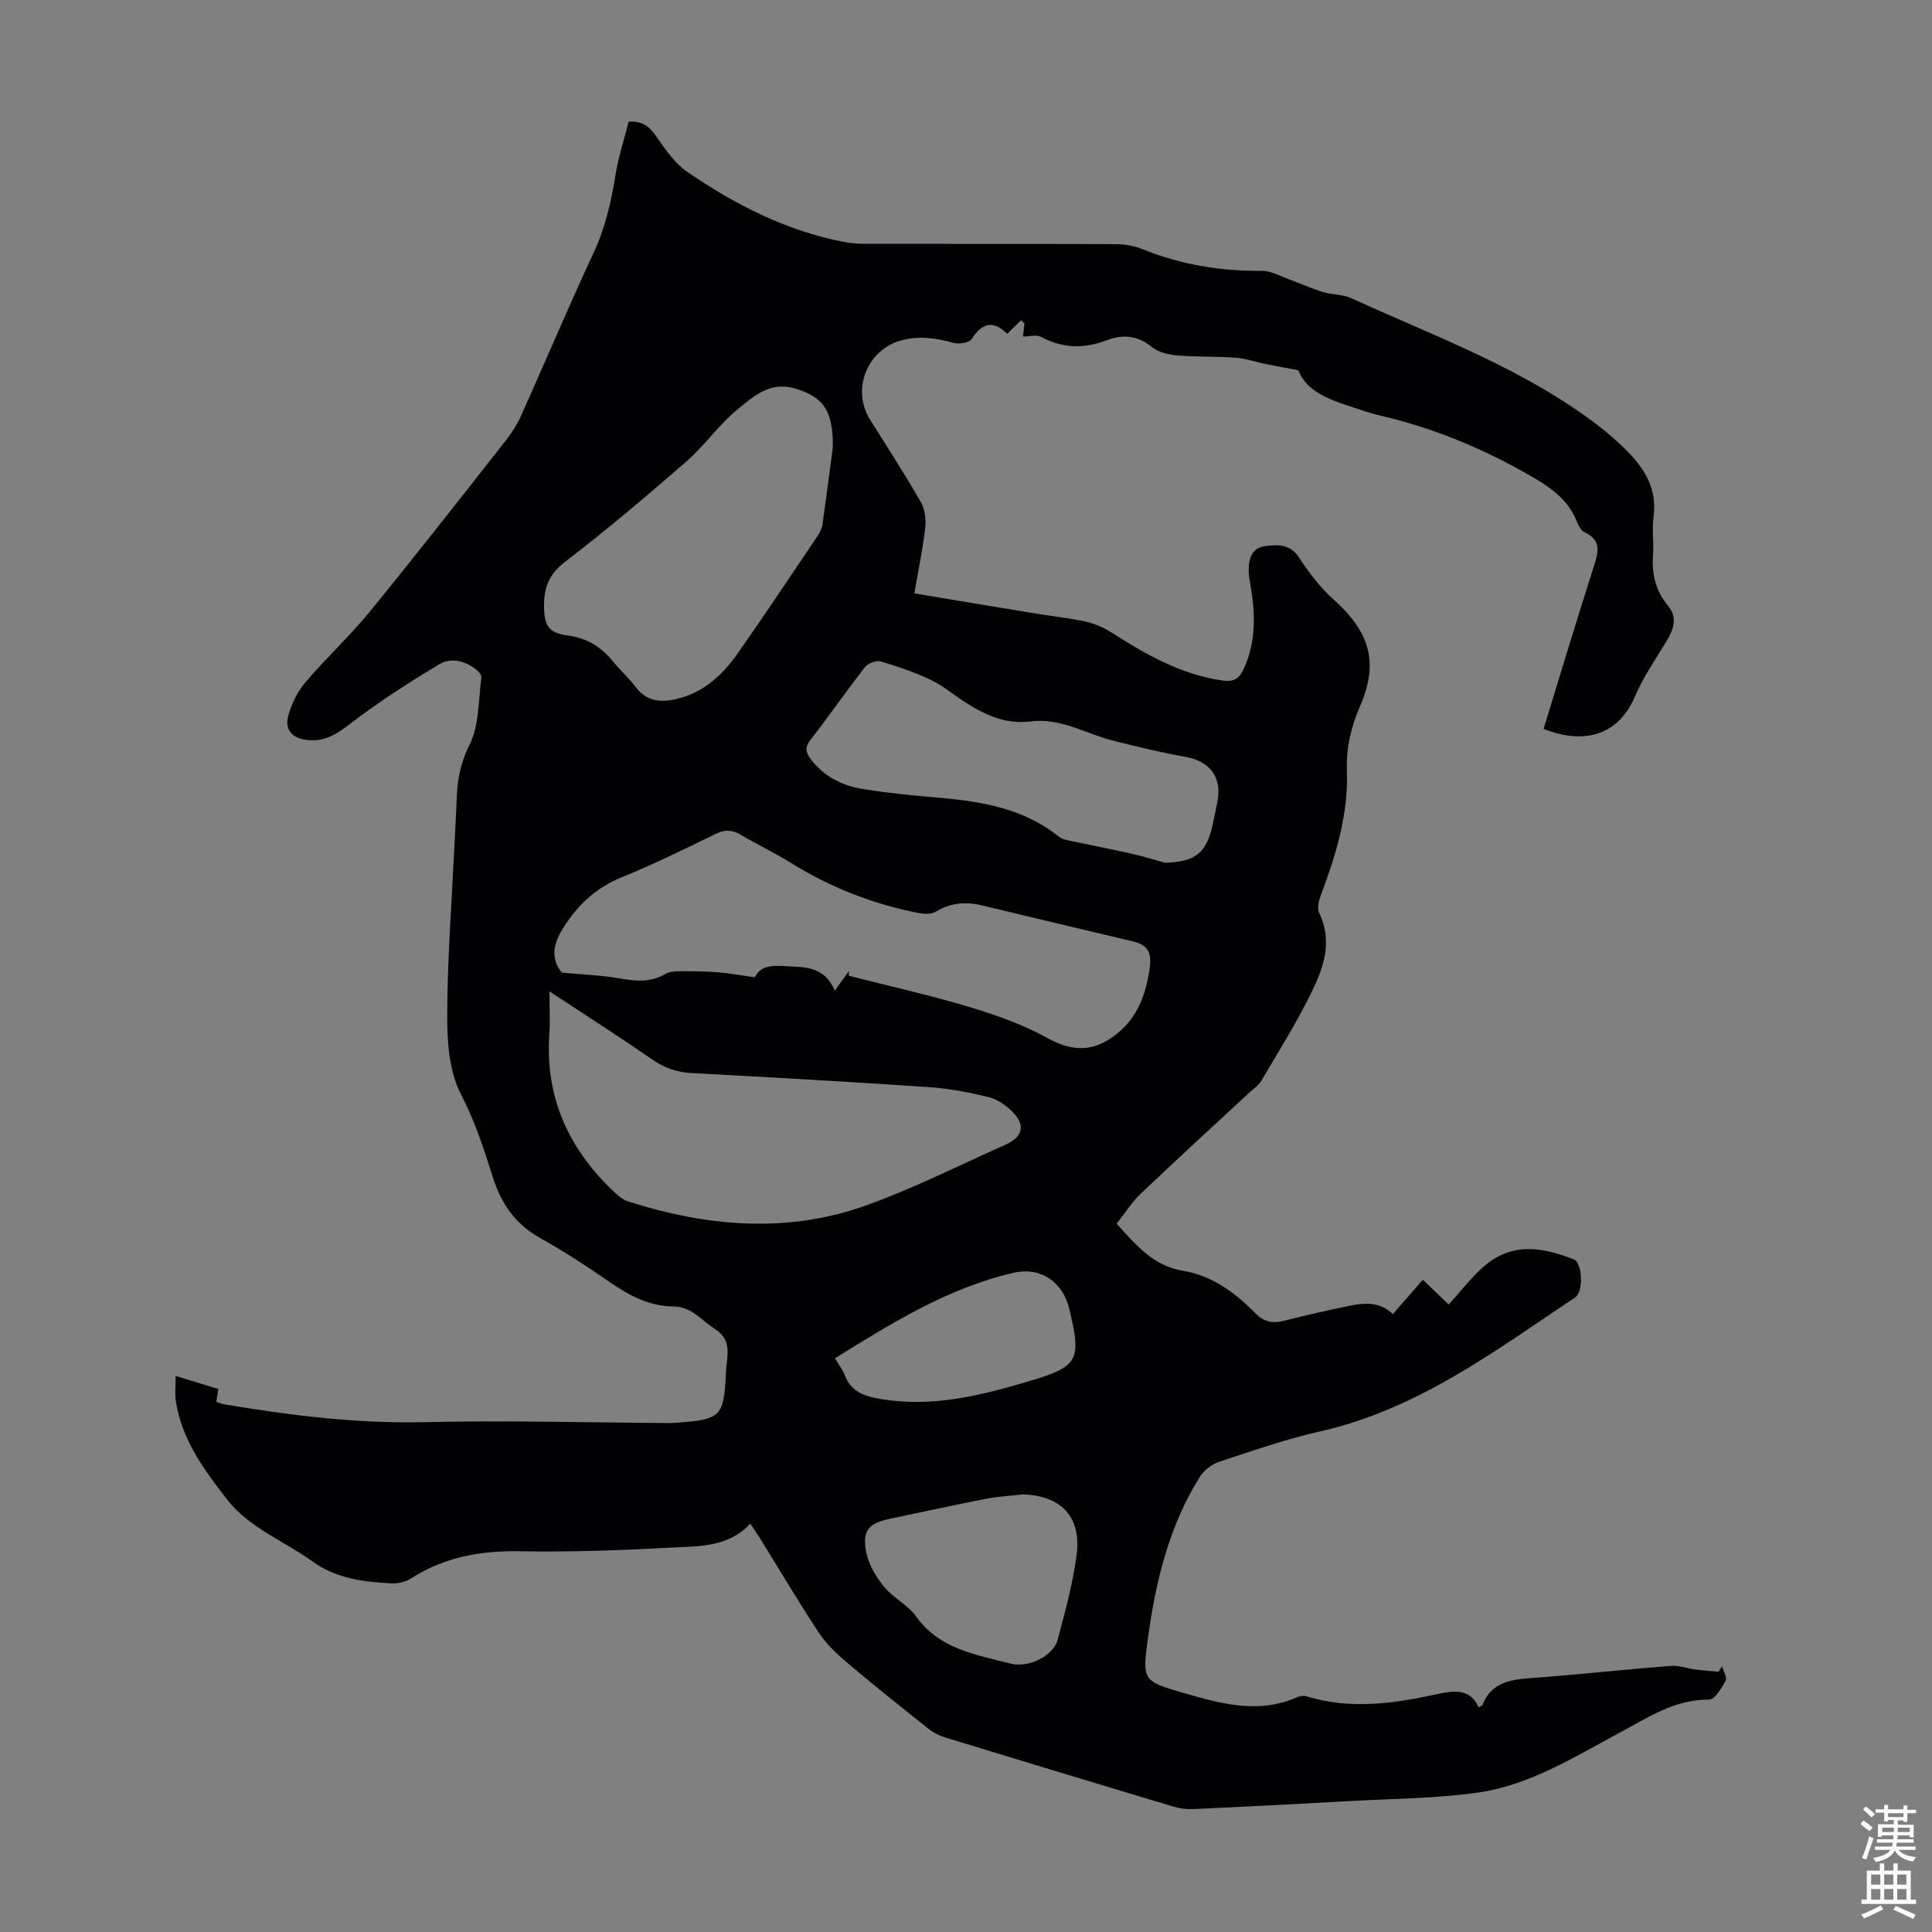 <svg enable-background="new 0 0 400 400" viewBox="0 0 400 400" xmlns="http://www.w3.org/2000/svg"><rect x="0" y="0" width="400" height="400" fill="#808080" stroke="none"/><path d="m36.37 284.88c3.15.96 5.9 1.8 8.83 2.69-.14.93-.27 1.73-.41 2.66.63.2 1.15.44 1.68.53 13.69 2.29 27.38 4 41.35 3.68 16.99-.39 34 .09 51.01.19.45 0 .89-.05 1.34-.08 9.08-.66 9.68-1.26 10.12-10.13.01-.11.01-.22.01-.34.13-3.21 1.49-6.53-2.33-8.96-2.77-1.76-4.74-4.6-8.57-4.63-4.96-.04-9.17-2.28-13.21-5.08-4.69-3.24-9.48-6.38-14.46-9.15-5.17-2.88-8.06-7.29-9.74-12.67-1.82-5.83-3.7-11.51-6.57-17.06-2.43-4.7-2.85-10.84-2.83-16.33.03-11.62.93-23.23 1.48-34.85.15-3.24.36-6.48.47-9.72.13-3.98.73-7.57 2.66-11.4 2.04-4.06 1.84-9.27 2.47-14 .07-.53-.69-1.33-1.25-1.75-2.33-1.74-5.12-2.37-7.57-.9-5.63 3.38-11.16 6.95-16.45 10.83-3.36 2.47-6.25 5.39-10.96 4.78-3.17-.41-4.5-2.28-3.75-5.03.68-2.47 1.93-5 3.59-6.95 4.25-5 9.12-9.48 13.27-14.56 9.55-11.69 18.84-23.58 28.17-35.45 1.29-1.64 2.43-3.48 3.28-5.39 4.99-11.11 9.72-22.34 14.86-33.38 2.4-5.15 3.66-10.48 4.54-16.02.61-3.8 1.82-7.51 2.76-11.22 3.21-.22 4.49 1.32 5.86 3.27 1.83 2.59 3.74 5.4 6.29 7.14 9.84 6.73 20.36 12.13 32.2 14.45 1.52.3 3.1.43 4.65.43 17.35.03 34.71-.01 52.06.07 1.83.01 3.77.41 5.48 1.1 7.91 3.18 16.09 4.5 24.6 4.43 1.83-.02 3.68 1.06 5.5 1.72 2.37.86 4.68 1.92 7.08 2.66 1.91.59 4.1.46 5.87 1.27 17.56 8.04 35.89 14.61 51.4 26.59 1.86 1.43 3.62 3 5.3 4.64 3.99 3.88 6.74 8.24 5.89 14.22-.36 2.52.1 5.15-.1 7.71-.3 3.97.54 7.44 3.15 10.59 1.89 2.28 1.18 4.76-.28 7.15-2.32 3.82-4.9 7.55-6.64 11.63-3.37 7.9-10.38 10.01-18.89 6.65 3.43-11.16 6.79-22.36 10.36-33.5.95-2.98 1.78-5.51-1.88-7.21-.7-.32-1.23-1.32-1.55-2.13-1.92-4.89-5.84-7.41-10.26-9.91-9.61-5.45-19.64-9.61-30.39-12.09-.98-.23-1.96-.49-2.91-.81-5.77-1.99-12.03-3.25-14.16-8.62-2.84-.53-4.7-.85-6.55-1.23-2.15-.44-4.27-1.18-6.43-1.35-4.01-.3-8.06-.13-12.07-.47-1.8-.15-3.88-.64-5.22-1.73-2.98-2.43-6.09-2.68-9.4-1.41-4.68 1.8-9.1 1.69-13.57-.7-.96-.51-2.43-.08-3.75-.08.09-.81.2-1.77.3-2.73-.23-.21-.47-.42-.7-.63-.9.88-1.8 1.76-2.88 2.81-2.86-2.89-5.18-2.32-7.37 1.1-.49.76-2.56 1.08-3.68.78-3.74-1.03-7.37-1.58-11.2-.43-6.81 2.03-9.96 10.15-6.18 16.22 3.55 5.7 7.21 11.33 10.55 17.14.85 1.48 1.11 3.59.92 5.33-.51 4.43-1.43 8.81-2.25 13.59 8.51 1.42 16.85 2.82 25.2 4.19 3.42.56 6.89.91 10.26 1.66 1.89.42 3.79 1.24 5.42 2.29 7.11 4.55 14.34 8.67 22.9 9.9 2.31.33 3.43-.31 4.39-2.37 2.64-5.67 2.43-11.49 1.41-17.42-.17-.99-.35-1.99-.36-2.99-.02-2.42.66-4.68 3.37-5.04 2.58-.34 5.18-.5 7.06 2.37 2.05 3.13 4.39 6.22 7.17 8.71 7.47 6.68 9.39 13 5.46 22.03-1.88 4.32-2.9 8.73-2.73 13.31.33 9.06-2.24 17.43-5.35 25.73-.44 1.17-.88 2.8-.41 3.77 2.93 5.98.87 11.5-1.69 16.71-3.06 6.21-6.76 12.1-10.27 18.07-.54.92-1.54 1.58-2.36 2.33-7.54 7-15.14 13.94-22.6 21.04-1.9 1.81-3.33 4.12-4.98 6.22 4.04 4.49 7.64 8.73 13.67 9.73 6.1 1.01 10.85 4.53 15.06 8.82 1.68 1.71 3.44 2.15 5.71 1.58 4.56-1.13 9.13-2.2 13.73-3.13 3.1-.62 6.25-.93 9.01 1.71 2.02-2.31 3.99-4.57 6.2-7.11 1.87 1.79 3.61 3.45 5.36 5.13 2.4-2.65 4.5-5.39 7.02-7.66 5.84-5.23 12.03-4.38 18.86-1.68 1.85.73 2.05 6.7.29 7.87-16.62 11.1-32.68 23.21-52.81 27.74-7.07 1.59-13.96 4-20.86 6.28-1.53.5-3.15 1.74-4 3.09-6.44 10.25-9.18 21.77-10.79 33.57-1.18 8.62-1 8.78 7.32 11.18 7.75 2.24 15.57 4.47 23.58.91.57-.25 1.36-.37 1.94-.19 9.12 2.82 18.17 1.49 27.19-.47 3.47-.75 6.66-1.16 8.46 2.74.44-.26.73-.32.79-.48 1.87-4.75 5.87-5.26 10.26-5.58 9.59-.7 19.16-1.76 28.75-2.51 1.69-.13 3.43.55 5.16.77 1.56.2 3.13.3 4.7.44.25-.37.5-.75.74-1.12.28 1.01 1.09 2.31.73 2.97-.83 1.53-2.24 3.93-3.4 3.92-7.17-.06-12.75 3.76-18.62 6.9-9.37 5.01-18.51 10.81-29.19 12.34-8.71 1.25-17.6 1.27-26.41 1.76-10.83.61-21.67 1.17-32.5 1.67-1.41.07-2.9-.11-4.25-.52-15.74-4.72-31.46-9.49-47.16-14.29-1.24-.38-2.49-.99-3.49-1.79-5.68-4.52-11.36-9.05-16.89-13.74-2.16-1.83-4.31-3.87-5.86-6.22-4.25-6.44-8.17-13.09-12.24-19.65-.57-.93-1.21-1.82-1.93-2.89-4.53 4.91-10.52 4.65-16.11 4.95-10.5.57-21.03.96-31.53.77-8.18-.15-15.7 1.2-22.64 5.65-1.13.73-2.75 1.08-4.11 1-5.7-.32-11.3-.97-16.2-4.51-5.95-4.3-13.11-6.91-17.8-12.95-4.75-6.12-9.32-12.36-10.54-20.29-.24-1.56-.03-3.21-.03-5.19zm79.96-83.51c4.65.44 8.38.56 12.03 1.21 3.3.59 6.37.85 9.4-.93.79-.46 1.89-.55 2.85-.56 2.67-.01 5.34 0 8 .21 2.34.18 4.65.62 7.68 1.04 1.43-3.03 4.81-2.34 8.22-2.21 3.69.14 6.73 1 8.31 4.99 1.16-1.6 2.05-2.84 2.94-4.07-.01.32-.03.64-.04.96 8.4 2.15 16.87 4.04 25.16 6.53 5.5 1.65 11.01 3.64 16.02 6.39 4.42 2.43 8.44 2.99 12.75.24 5.24-3.35 7.34-8.17 8.3-14.14.56-3.5.02-5.31-3.37-6.12-10.42-2.48-20.84-4.93-31.25-7.45-3.41-.83-6.53-.56-9.62 1.31-.96.58-2.54.46-3.75.22-9.39-1.86-18.16-5.32-26.31-10.4-3.31-2.06-6.88-3.72-10.23-5.73-1.81-1.09-3.3-1.16-5.24-.21-6.42 3.13-12.85 6.28-19.46 8.98-5.18 2.11-8.8 5.41-11.88 10.12-2.58 3.91-2.73 6.93-.51 9.62zm-2.57 3.88c0 3.52.16 6.28-.03 9.01-.89 13.26 4.22 23.97 13.75 32.83.71.66 1.55 1.32 2.46 1.61 16.48 5.3 33.17 6.75 49.69.76 9.74-3.53 19.06-8.23 28.53-12.46 3.75-1.68 4.23-4.18 1.22-7.06-1.33-1.27-3.09-2.42-4.84-2.84-4-.95-8.09-1.75-12.18-2.02-16.4-1.11-32.81-2.04-49.23-2.92-3.01-.16-5.53-1.05-8.02-2.76-6.77-4.67-13.7-9.11-21.35-14.15zm58.66-112.56c.15-7.82-2.14-10.66-8.01-12.31-5.04-1.42-8.47 1.73-11.7 4.37-3.86 3.15-6.76 7.45-10.53 10.73-8.25 7.18-16.6 14.27-25.28 20.91-3.44 2.63-4.34 5.64-4.26 9.43.08 3.94 1.16 5.27 5.01 5.77 3.9.51 6.87 2.4 9.3 5.39 1.48 1.82 3.25 3.4 4.67 5.27 2.23 2.94 5.06 3.25 8.36 2.49 5.72-1.31 9.67-5.05 12.86-9.61 5.58-7.96 10.96-16.06 16.4-24.12.49-.72.92-1.58 1.05-2.42.82-5.86 1.57-11.73 2.13-15.9zm68.75 85.93c6.29-.14 8.67-2 9.94-8.05.32-1.53.65-3.06.95-4.6.99-5.05-1.61-8.41-6.64-9.28-4.9-.85-9.74-2.05-14.58-3.24-5.81-1.42-11.17-4.89-17.45-4.09-5.26.67-9.59-1.4-13.78-4.12-2.35-1.52-4.53-3.37-7.04-4.55-3.3-1.55-6.79-2.75-10.3-3.76-.91-.26-2.6.44-3.23 1.25-3.85 4.94-7.42 10.1-11.27 15.04-1.28 1.65-.86 2.76.2 4.11 2.62 3.35 6.21 5.25 10.23 5.94 5.49.94 11.07 1.44 16.62 1.93 8.8.78 17.3 2.3 24.46 8.06.71.57 1.81.7 2.75.91 4.13.89 8.28 1.69 12.4 2.61 2.28.52 4.5 1.22 6.74 1.84zm-29.41 130.78c-2.54.29-5.12.42-7.62.91-6.58 1.28-13.12 2.73-19.68 4.09-4.6.95-5.99 2.38-5.13 6.95.49 2.56 2.04 5.13 3.73 7.2 1.88 2.31 4.91 3.73 6.62 6.12 4.85 6.81 12.39 7.89 19.54 9.76 3.75.98 8.86-1.64 9.73-4.86 1.56-5.81 3.16-11.67 3.95-17.62 1.04-7.93-3.22-12.3-11.14-12.55zm-38.9-28.18c.81 1.36 1.59 2.33 2.02 3.45 1.39 3.66 4.34 4.48 7.82 5.04 10.49 1.69 20.44-.81 30.3-3.73 10.35-3.07 10.92-4.3 8.4-14.94-1.31-5.57-5.9-8.82-11.52-7.53-13.58 3.13-25.22 10.39-37.02 17.71z" fill="#010104"/><g fill="#fcfbfa"><path d="m385.2 377.6.6-.7c.6.4 1.3.9 1.9 1.5l-.6.7c-.8-.5-1.4-1-1.9-1.5zm.3 7.1c.6-1.4 1.1-2.9 1.5-4.5.3.1.6.3.9.4-.5 1.4-1 2.9-1.5 4.4zm.2-10.1.6-.6c.7.5 1.3 1.1 1.9 1.6l-.7.7c-.6-.6-1.2-1.2-1.8-1.7zm8.4-.8h.8v.9h1.8v.7h-1.8v1.8h-.8v-.3h-1.2v.9h3.3v2.6h-.8v-.4h-2.5c0 .3 0 .6-.1.8h3.4v.7h-3.5c0 .3-.1.6-.1.8h4v.7h-3.5c.7.9 1.9 1.3 3.6 1.5-.2.2-.4.5-.6.9-1.9-.3-3.2-1.1-3.8-2.3-.5 1.1-1.8 2-3.9 2.4-.2-.3-.4-.5-.6-.8 1.9-.4 3.1-.9 3.6-1.7h-3.2v-.7h3.5c.1-.2.1-.5.2-.8h-3.3v-.7h3.4c0-.2 0-.5 0-.8h-2.4v.3h-.8v-2.6h3.3v-.9h-1.2v.3h-.8v-1.8h-1.8v-.7h1.8v-.9h.8v.9h3.2zm-4.4 5.5h2.4c0-.3 0-.6 0-.9h-2.4zm1.2-3.1h3.2v-.8h-3.2zm4.4 2.2h-2.4v.9h2.5v-.9z"/><path d="m389.2 385.8h.9v1.5h1.9v-1.5h.9v1.5h2.7v6h1.1v.9h-11.3v-.9h1.1v-6h2.7zm.2 8.7.5.8c-1.2.6-2.5 1.3-4 1.9-.2-.3-.3-.6-.6-.8 1.6-.6 3-1.3 4.1-1.9zm-2-4.3h1.9v-2.1h-1.9zm0 3.1h1.9v-2.2h-1.9zm2.7-3.1h1.9v-2.1h-1.9zm0 3.1h1.9v-2.2h-1.9zm2.4 1.3c1.4.6 2.7 1.2 4.1 1.8l-.5.9c-1.5-.7-2.8-1.4-4.1-1.9zm2.2-6.5h-1.9v2.1h1.9zm-1.9 5.2h1.9v-2.2h-1.9z"/></g></svg>